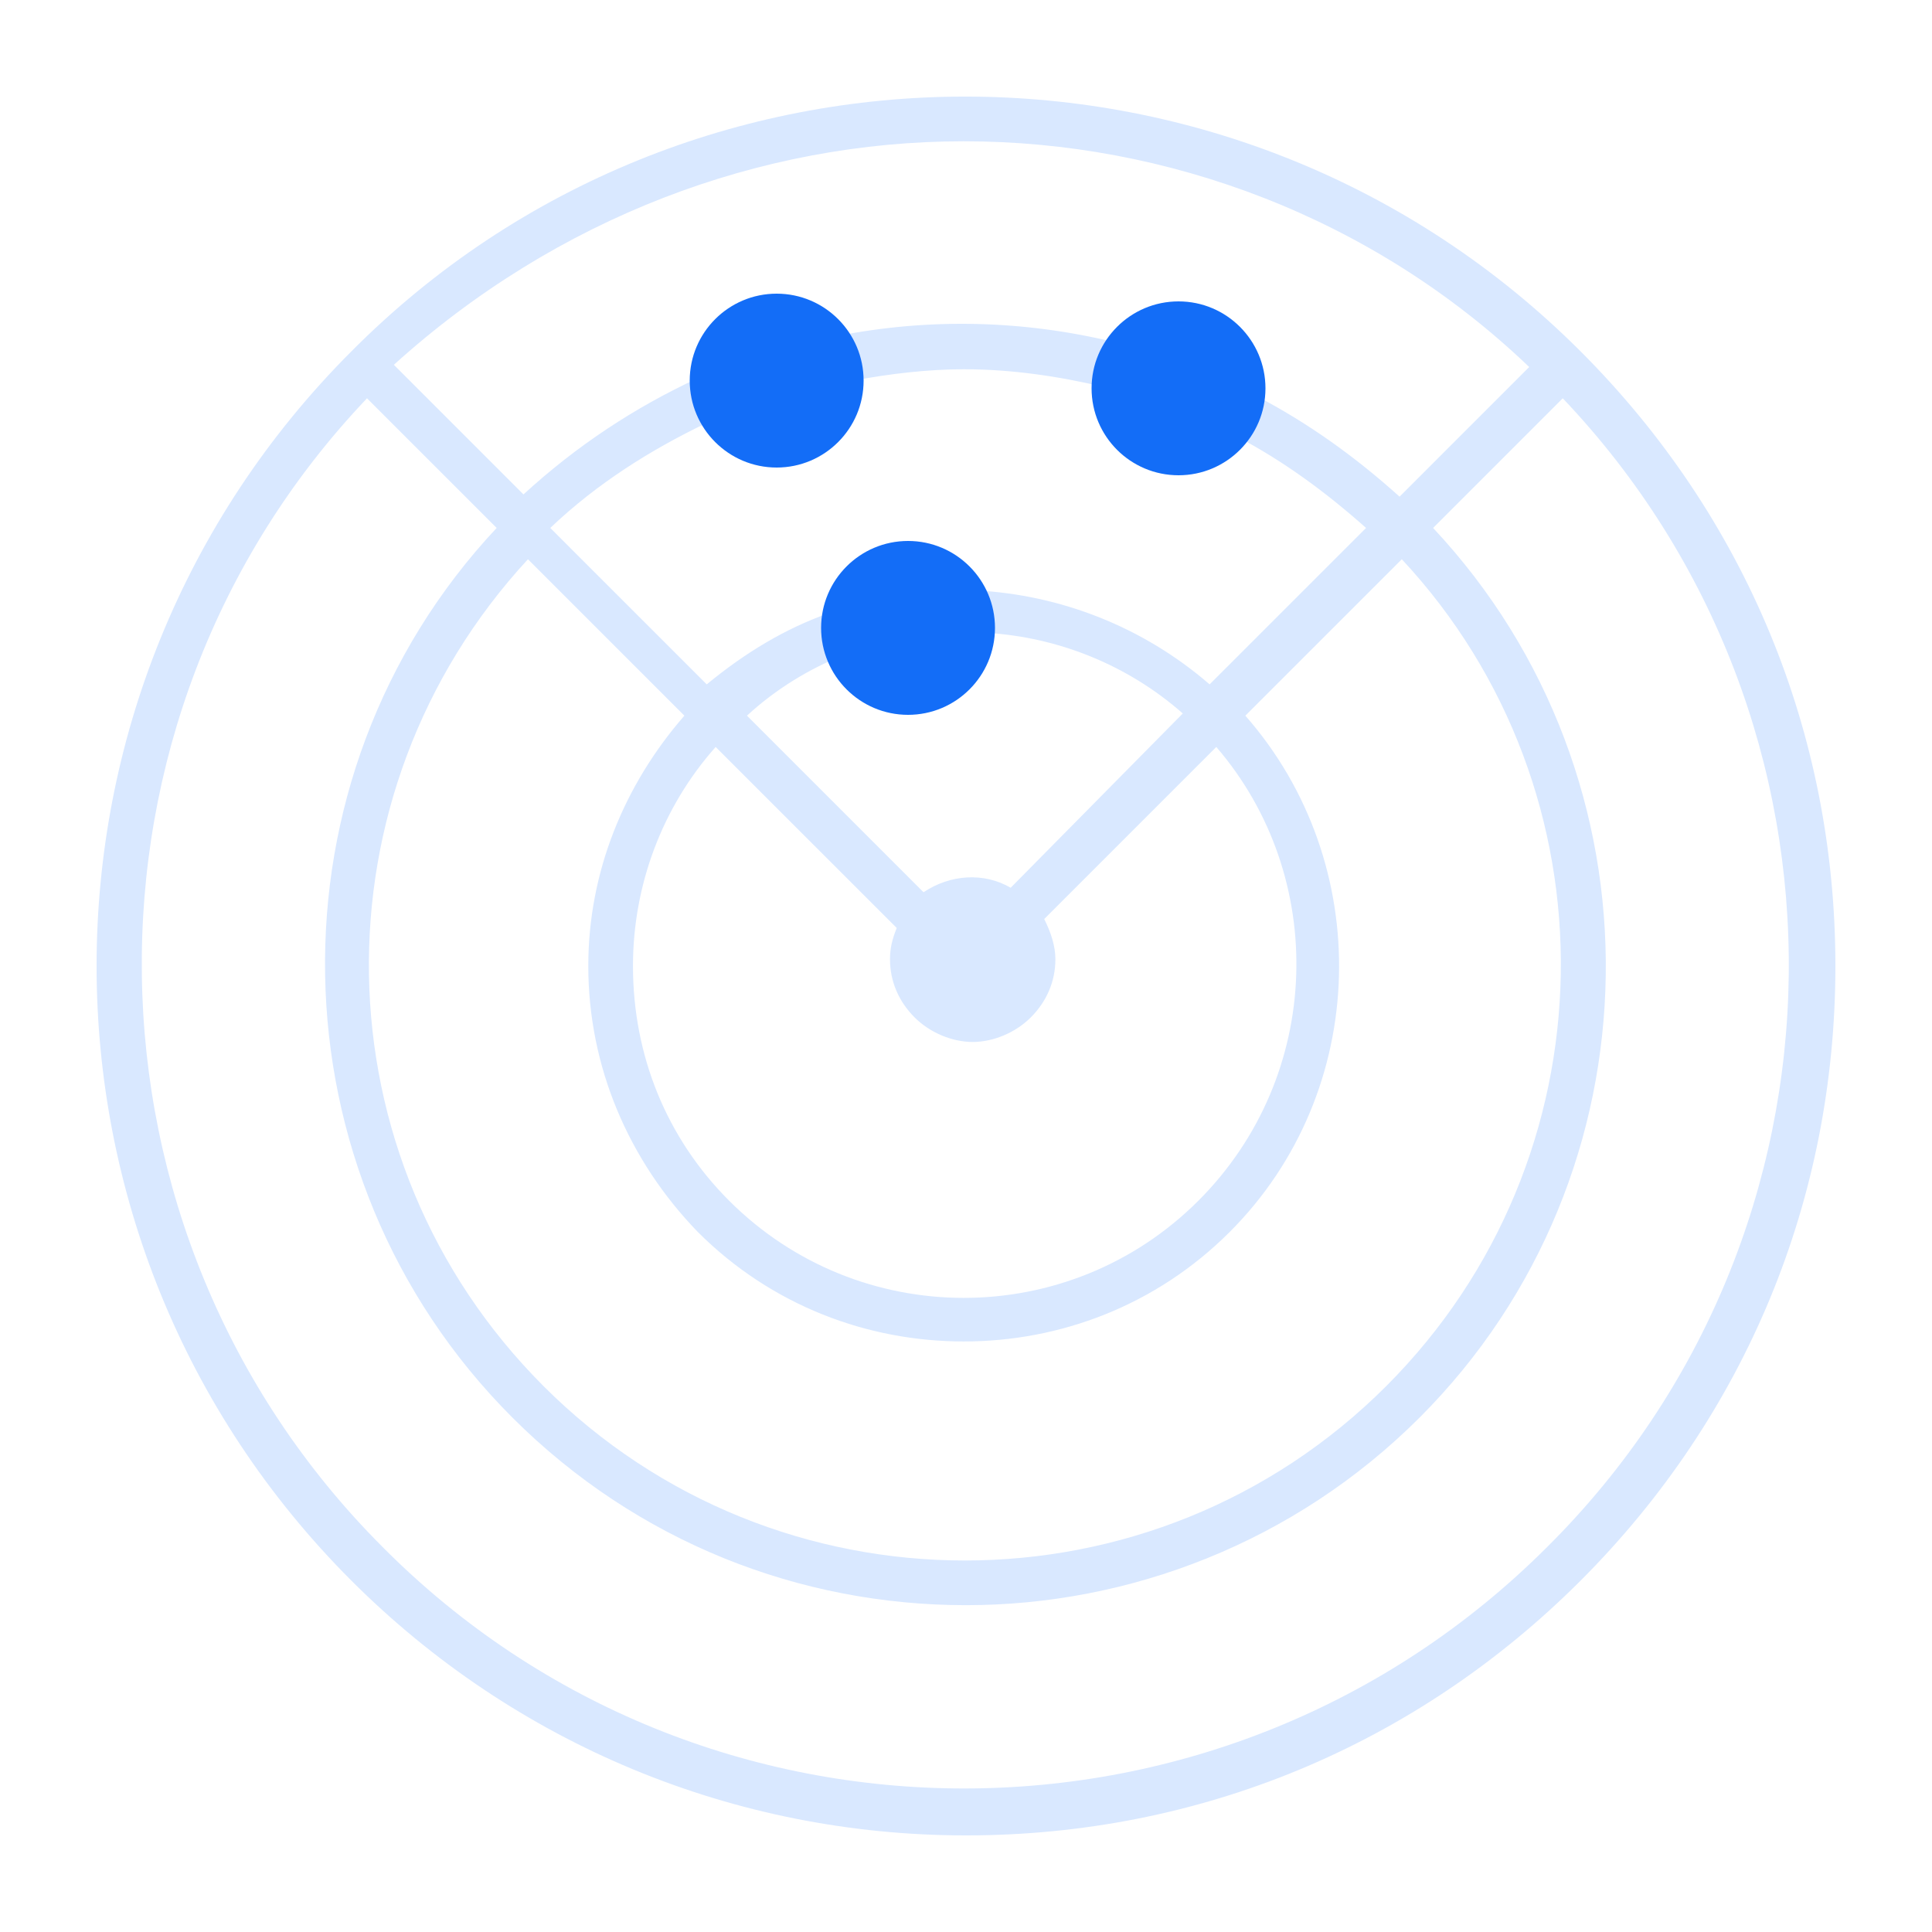 <svg width="56" height="56" viewBox="0 0 56 56" fill="none" xmlns="http://www.w3.org/2000/svg">
<path d="M10.185 10.185C0.338 20.032 0.338 35.968 10.185 45.815C14.914 50.544 21.262 53.2 28 53.2C34.737 53.2 41.021 50.608 45.815 45.815C50.608 41.021 53.2 34.737 53.2 28C53.2 21.262 50.608 14.979 45.815 10.185C35.968 0.338 19.967 0.338 10.185 10.185ZM27.935 4.095C33.83 4.095 39.79 6.298 44.325 10.638L40.567 14.396C39.272 13.23 37.911 12.258 36.421 11.48C36.421 11.351 36.421 11.286 36.421 11.157C36.421 10.574 36.162 9.991 35.774 9.602C34.931 8.76 33.441 8.76 32.599 9.602C32.47 9.731 32.405 9.861 32.34 9.926C29.684 9.278 26.963 9.213 24.307 9.731C24.242 9.602 24.178 9.537 24.048 9.408C23.206 8.565 21.716 8.565 20.874 9.408C20.42 9.796 20.226 10.379 20.226 10.962C18.412 11.804 16.728 12.906 15.173 14.331L11.416 10.574C16.145 6.298 22.04 4.095 27.935 4.095ZM40.179 40.179C33.441 46.916 22.493 46.916 15.756 40.179C9.148 33.571 9.019 23.012 15.303 16.21L19.837 20.744C18.088 22.753 17.052 25.279 17.052 28C17.052 30.915 18.218 33.636 20.226 35.709C22.364 37.847 25.149 38.883 27.935 38.883C30.721 38.883 33.506 37.847 35.644 35.709C39.725 31.628 39.855 25.02 36.097 20.744L40.632 16.21C46.916 22.947 46.786 33.571 40.179 40.179ZM21.003 12.582C21.392 13.035 21.975 13.23 22.558 13.23C23.141 13.23 23.724 12.97 24.113 12.582C24.566 12.193 24.761 11.61 24.761 11.027C25.797 10.833 26.898 10.703 27.935 10.703C29.295 10.703 30.656 10.898 32.016 11.221C32.016 11.804 32.275 12.387 32.664 12.776C33.053 13.165 33.636 13.424 34.219 13.424C34.802 13.424 35.385 13.165 35.774 12.776C35.774 12.776 35.838 12.711 35.838 12.647C37.199 13.359 38.43 14.266 39.596 15.303L35.061 19.837C33.117 18.153 30.721 17.246 28.324 17.116C28.194 16.922 28.065 16.663 27.87 16.534C27.028 15.691 25.538 15.691 24.696 16.534C24.372 16.857 24.178 17.311 24.048 17.764C22.753 18.218 21.586 18.93 20.485 19.837L15.95 15.303C17.311 14.007 18.866 13.035 20.485 12.258C20.809 12.387 20.874 12.452 21.003 12.582ZM34.737 34.802C30.98 38.559 24.89 38.559 21.133 34.802C19.319 32.988 18.347 30.591 18.347 28C18.347 25.668 19.189 23.4 20.744 21.651L25.992 26.898C25.862 27.222 25.797 27.482 25.797 27.805C25.797 28.453 26.056 29.036 26.51 29.49C26.963 29.943 27.611 30.202 28.194 30.202C28.777 30.202 29.425 29.943 29.878 29.49C30.332 29.036 30.591 28.453 30.591 27.805C30.591 27.417 30.462 27.028 30.267 26.639L35.255 21.651C38.494 25.409 38.365 31.174 34.737 34.802ZM24.437 18.995C24.566 19.189 24.696 19.449 24.89 19.578C25.279 20.032 25.862 20.226 26.445 20.226C27.028 20.226 27.611 19.967 28 19.578C28.324 19.254 28.518 18.801 28.648 18.347C30.656 18.477 32.664 19.254 34.284 20.68L29.295 25.732C28.518 25.279 27.546 25.344 26.769 25.862L21.651 20.744C22.493 19.967 23.465 19.384 24.437 18.995ZM44.843 44.843C35.514 54.172 20.356 54.172 11.092 44.843C1.958 35.709 1.763 20.874 10.638 11.545L14.396 15.303C7.594 22.558 7.788 34.025 14.849 41.086C18.477 44.713 23.206 46.527 28 46.527C32.729 46.527 37.523 44.713 41.151 41.086C48.212 34.025 48.341 22.558 41.539 15.303L45.297 11.545C54.172 20.874 54.042 35.709 44.843 44.843Z" fill="#D9E8FF"/>
<path d="M36.68 11.256C36.68 12.648 35.551 13.776 34.16 13.776C32.768 13.776 31.64 12.648 31.64 11.256C31.64 9.865 32.768 8.736 34.16 8.736C35.551 8.736 36.68 9.865 36.68 11.256Z" fill="#136DF7"/>
<ellipse cx="26.32" cy="18.2" rx="2.52" ry="2.52" fill="#136DF7"/>
<ellipse cx="22.512" cy="11.032" rx="2.52" ry="2.52" fill="#136DF7"/>
</svg>

